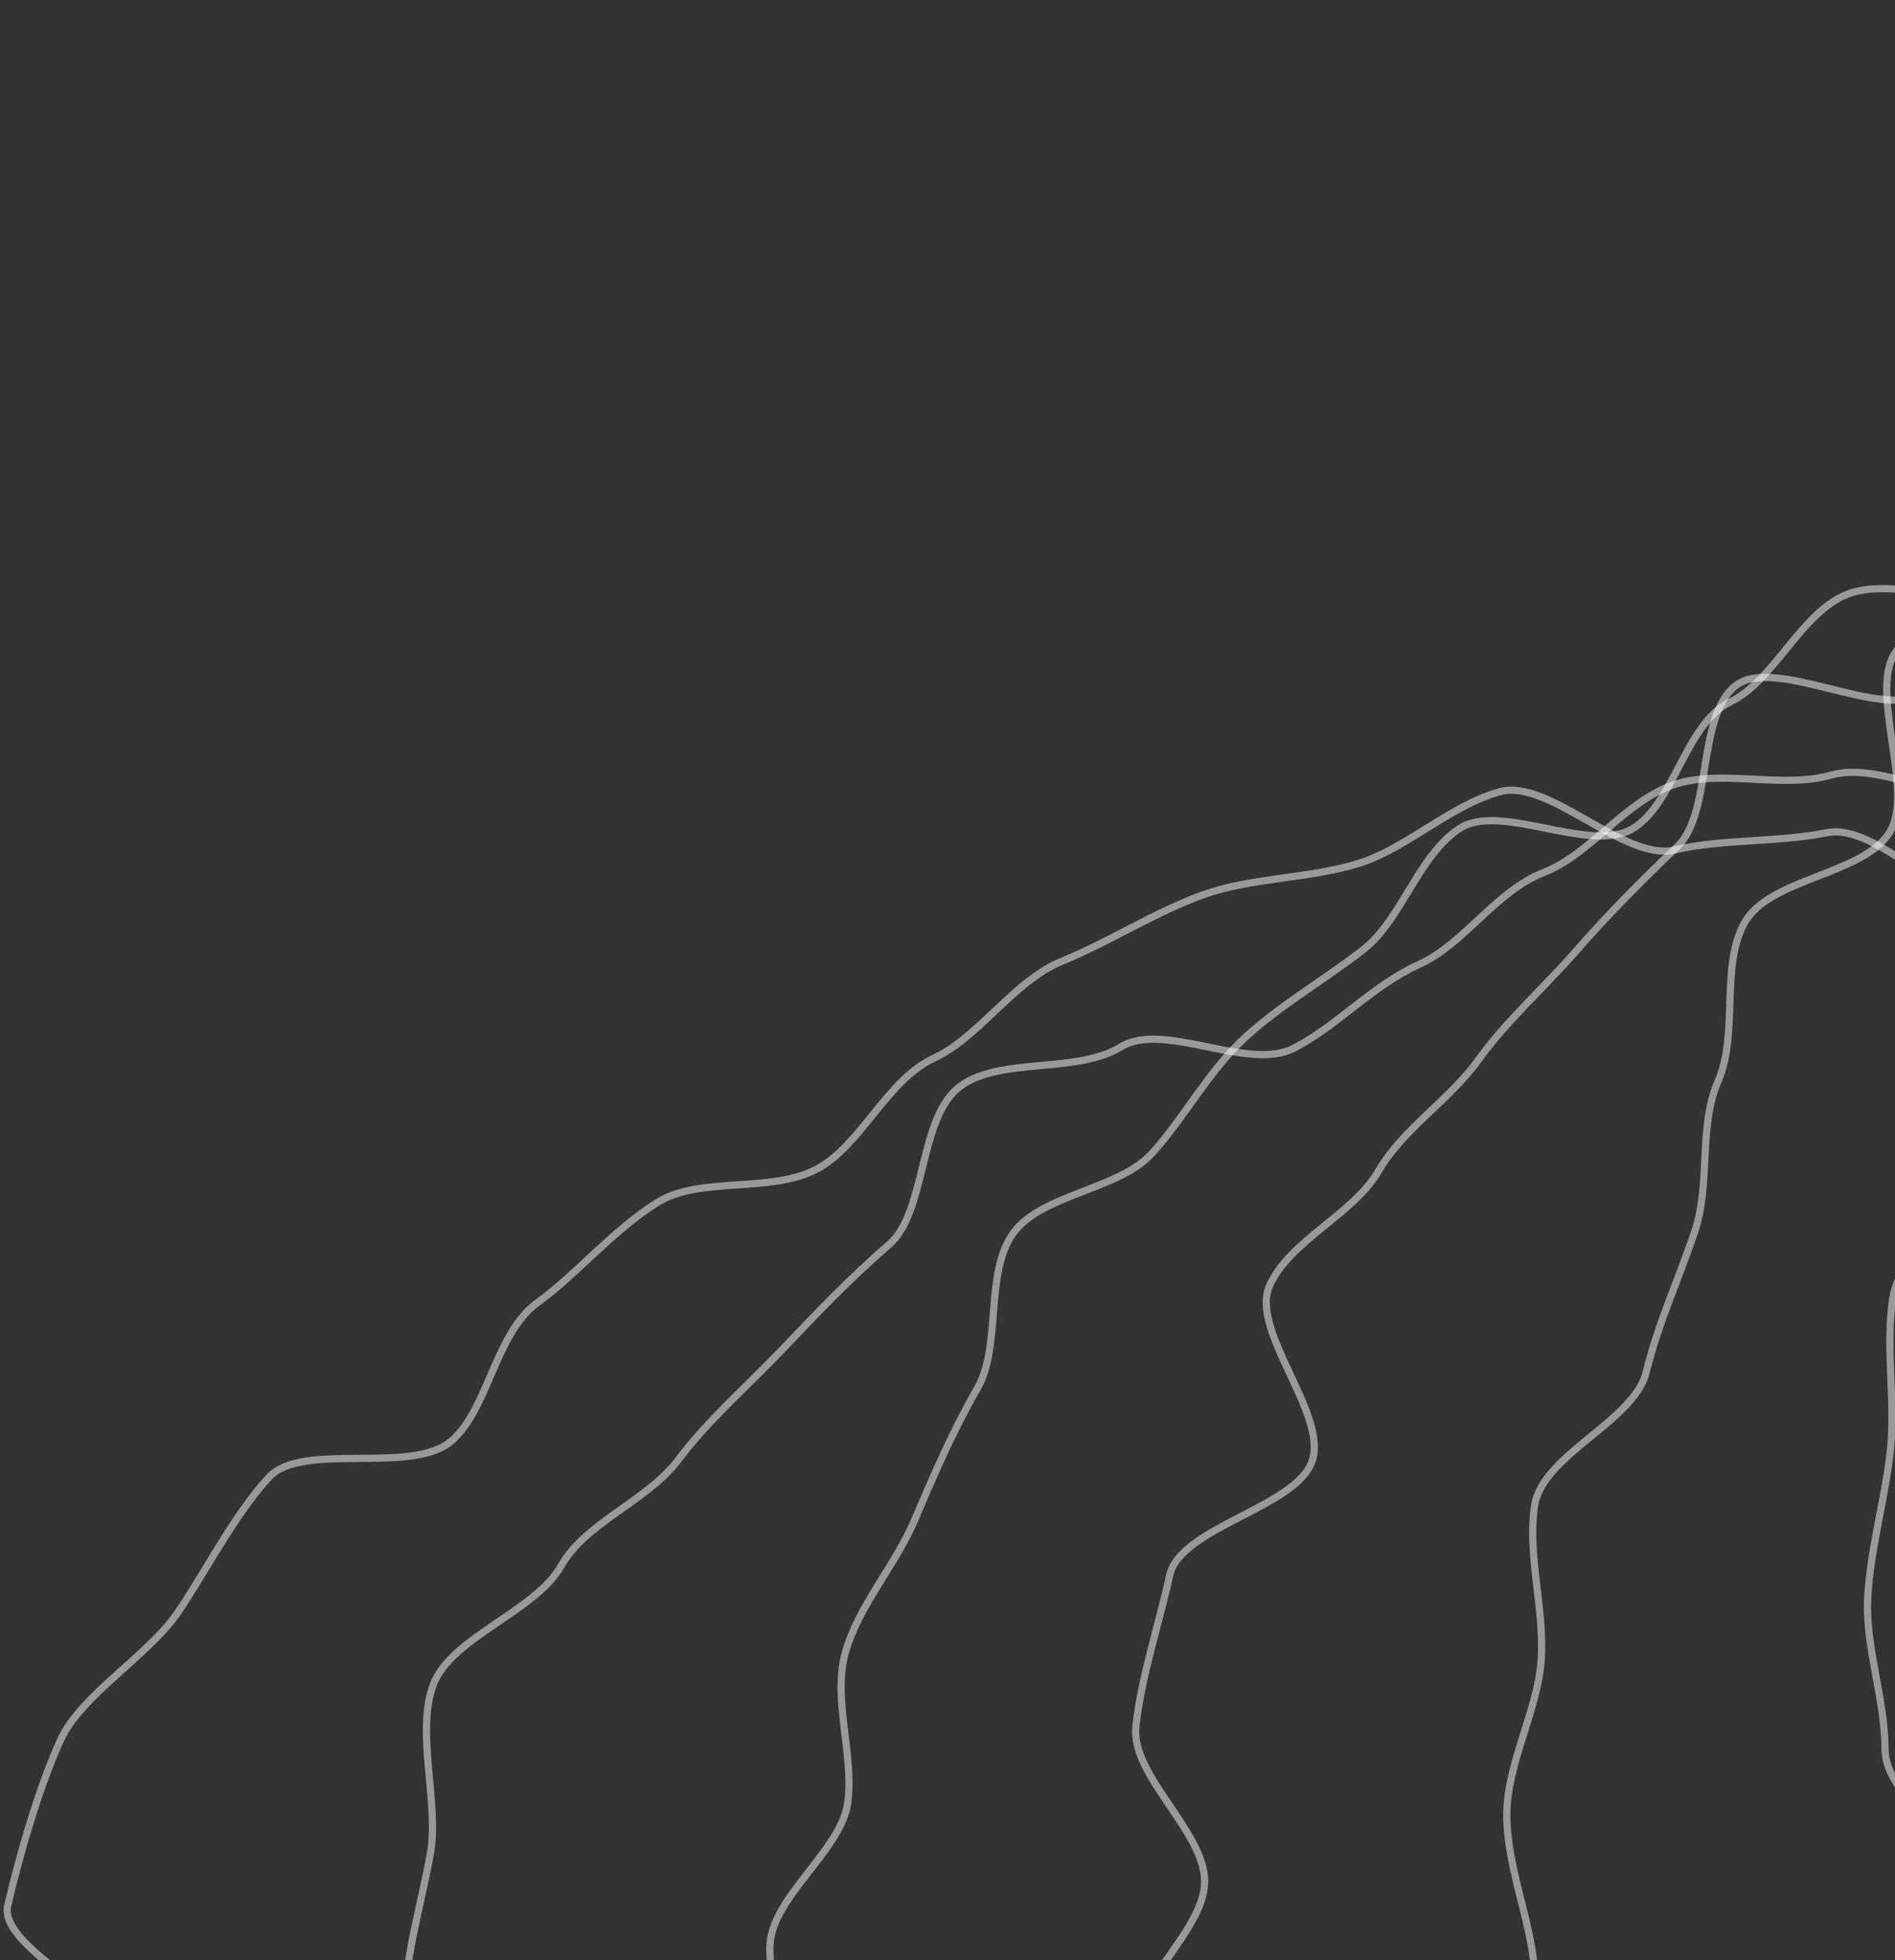 <?xml version="1.0" encoding="UTF-8"?> <svg xmlns="http://www.w3.org/2000/svg" width="264" height="273" viewBox="0 0 264 273" fill="none"><rect x="0" y="0" width="264" height="273" fill="#333333" stroke="none"/><path d="M402.366 486.985C409.498 486.985 416.305 467.274 423.35 467.087C430.482 466.899 438.239 484.874 445.271 484.499C452.404 484.124 458.299 466.3 465.307 465.738C472.427 465.176 479.321 465.475 486.304 464.726C493.411 463.964 500.518 465.475 507.476 464.526C514.57 463.564 520.841 459.23 527.761 458.068C534.831 456.894 546.097 478.816 552.967 477.454C560 476.055 561.286 448.301 568.106 446.714C575.101 445.09 585.756 459.143 592.513 457.319C599.458 455.445 607.04 455.57 613.71 453.509C620.58 451.386 626.401 445.915 632.971 443.592C639.766 441.181 647.498 441.143 653.943 438.533C660.638 435.822 668.07 434.448 674.365 431.538C680.936 428.503 681.398 413.514 687.518 410.266C693.926 406.856 701.908 407.131 707.791 403.496C713.986 399.674 713.949 387.908 719.532 383.86C725.44 379.576 745.176 393.079 750.347 388.557C755.855 383.748 745.7 363.276 750.334 358.217C755.281 352.821 774.079 359.079 777.977 353.433C782.124 347.425 776.215 335.559 779.101 329.288C782.124 322.73 790.08 318.121 791.654 311.314C793.253 304.394 784.659 296.85 784.659 289.73C784.659 282.61 795.239 274.591 793.653 267.684C792.079 260.876 783.123 256.267 780.1 249.709C777.215 243.451 767.06 242.415 762.913 236.407C759.016 230.761 768.758 214.285 763.812 208.889C759.178 203.831 742.328 211.175 736.819 206.354C731.648 201.832 730.299 193.163 724.391 188.879C718.808 184.832 717.471 174.102 711.276 170.28C705.392 166.645 695.312 169.956 688.905 166.546C682.784 163.285 678.213 156.815 671.642 153.767C665.335 150.845 654.667 158.339 647.972 155.629C641.515 153.018 642.864 129.448 636.069 127.037C629.498 124.714 618.519 134.681 611.637 132.558C604.966 130.497 600.707 119.268 593.775 117.394C587.017 115.571 580.709 110.187 573.727 108.563C566.907 106.977 557.239 117.307 550.207 115.92C543.337 114.559 534.731 123.152 527.661 121.978C520.741 120.829 516.856 99.17 509.762 98.196C502.804 97.247 494.848 102.155 487.74 101.381C480.758 100.632 474.113 93.112 466.993 92.537C459.986 91.975 452.067 101.768 444.934 101.394C437.902 101.019 430.732 103.167 423.6 102.98C416.555 102.792 409.51 114.609 402.366 114.609C395.233 114.609 388.288 106.839 381.244 107.027C374.111 107.214 366.492 94.586 359.46 94.948C352.327 95.323 344.771 92.25 337.763 92.812C330.643 93.374 325.809 117.657 318.827 118.406C311.72 119.168 303.426 108.201 296.469 109.15C289.374 110.112 284.49 123.79 277.57 124.939C270.5 126.113 261.419 114.609 254.537 115.97C247.505 117.369 240.11 116.795 233.29 118.381C226.295 120.005 215.778 108.426 209.02 110.249C202.076 112.123 195.943 118.194 189.273 120.255C182.403 122.378 174.346 122.228 167.776 124.564C160.981 126.975 154.398 131.259 147.953 133.87C141.258 136.58 136.424 144.449 130.116 147.372C123.546 150.407 119.936 159.551 113.816 162.811C107.408 166.221 97.553 163.798 91.669 167.42C85.474 171.242 80.478 177.363 74.894 181.41C68.986 185.694 68.099 196.136 62.916 200.67C57.407 205.479 42.093 200.695 37.459 205.754C32.513 211.15 28.603 218.994 24.719 224.653C20.572 230.661 11.354 236.019 8.468 242.277C5.445 248.835 2.647 258.603 1.074 265.398C-0.525 272.318 24.456 282.623 24.456 289.742C24.456 296.862 8.181 305.181 9.78 312.088C11.354 318.896 10.716 328.226 13.739 334.784C16.625 341.042 29.665 342.578 33.8 348.586C37.697 354.232 39.495 361.952 44.442 367.348C49.076 372.406 65.276 365.012 70.772 369.821C75.944 374.343 80.403 378.065 86.298 382.349C91.882 386.396 82.426 413.164 88.622 416.974C94.505 420.608 111.442 405.657 117.85 409.067C123.971 412.327 125.657 424.481 132.227 427.516C138.535 430.439 145.942 431.263 152.637 433.961C159.095 436.572 169.824 427.453 176.619 429.852C183.189 432.175 181.99 458.343 188.86 460.467C195.53 462.528 202.063 467.312 209.008 469.173C215.765 470.996 226.495 458.456 233.49 460.079C240.31 461.666 250.14 448.638 257.173 450.024C264.042 451.386 268.864 462.965 275.921 464.139C282.841 465.288 291.247 455.27 298.342 456.245C305.3 457.194 310.583 470.359 317.69 471.121C324.673 471.871 332.692 459.63 339.824 460.192C346.832 460.754 352.552 479.078 359.685 479.453C366.717 479.827 374.211 466.712 381.344 466.899C388.426 467.112 395.233 486.985 402.366 486.985Z" stroke="white" stroke-opacity="0.5" stroke-miterlimit="10"></path><path d="M56.246 280.497C56.246 287.667 68.512 294.025 69.811 300.995C71.097 307.952 58.844 319.356 61.342 326.076C63.79 332.646 65.589 341.727 69.136 348.022C72.559 354.093 77.53 361.45 81.914 367.258C86.111 372.804 106.858 364.885 111.892 370.144C116.689 375.165 116.152 385.52 121.66 390.266C126.931 394.8 129.767 403.032 135.662 407.279C141.308 411.363 146.742 416.784 152.925 420.582C158.87 424.241 172.123 415.235 178.531 418.62C184.714 421.881 191.796 422.33 198.379 425.316C204.749 428.213 202.95 450.784 209.683 453.42C216.215 455.968 228.569 443.127 235.414 445.413C242.071 447.637 243.633 467.297 250.565 469.271C257.323 471.182 268.514 457.205 275.522 458.853C282.367 460.465 289.699 459.216 296.756 460.577C303.676 461.901 310.184 464.712 317.291 465.786C324.261 466.835 329.732 480.337 336.864 481.124C343.871 481.899 351.478 479.551 358.636 480.075C365.68 480.587 372.65 489.406 379.82 489.668C386.877 489.918 394.472 489.268 401.641 489.268C408.811 489.268 415.669 469.496 422.726 469.246C429.896 468.983 436.491 465.361 443.536 464.849C450.693 464.324 457.962 468.846 464.97 468.059C472.102 467.26 481.495 483.21 488.465 482.161C495.572 481.087 501.992 474.279 508.9 472.955C515.97 471.594 519.455 454.269 526.3 452.658C533.307 451.009 546.135 471.831 552.905 469.92C559.837 467.959 566.945 464.824 573.602 462.601C580.447 460.315 586.892 455.543 593.425 452.995C600.158 450.372 608.064 449.235 614.435 446.35C621.03 443.352 624.69 433.522 630.885 430.262C637.293 426.877 635.569 409.864 641.515 406.205C647.698 402.407 664.673 415.123 670.331 411.039C676.227 406.779 669.719 387.094 674.99 382.56C680.511 377.813 700.896 388.842 705.692 383.809C710.726 378.55 703.831 362.724 708.028 357.178C712.413 351.382 723.704 350.158 727.127 344.088C730.674 337.78 720.457 325.564 722.905 318.994C725.415 312.274 743.102 309.988 744.389 303.031C745.676 296.061 729.95 287.692 729.95 280.522C729.95 273.352 750.235 264.134 748.948 257.164C747.662 250.207 741.041 242.937 738.531 236.217C736.083 229.647 728.875 224.264 725.328 217.956C721.906 211.885 724.579 200.444 720.194 194.648C715.997 189.102 698.048 194.573 693.027 189.314C688.23 184.293 691.316 170.641 685.795 165.894C680.524 161.36 670.893 161.622 664.997 157.363C659.352 153.278 655.942 145.197 649.759 141.4C643.813 137.74 638.917 131.057 632.509 127.672C626.326 124.412 618.107 124.1 611.512 121.115C605.141 118.217 594.899 124.125 588.166 121.489C581.634 118.941 576.687 111.971 569.843 109.685C563.185 107.462 555.278 109.186 548.333 107.225C541.576 105.314 538.591 87.614 531.583 85.965C524.738 84.354 517.156 83.23 510.086 81.868C503.167 80.544 495.722 78.858 488.615 77.784C481.645 76.735 473.488 81.206 466.344 80.419C459.336 79.645 452.379 73.375 445.222 72.85C438.177 72.338 429.796 94.122 422.626 93.872C415.569 93.622 408.786 86.178 401.616 86.178C394.447 86.178 387.489 88.526 380.432 88.788C373.262 89.051 365.368 76.522 358.323 77.047C351.166 77.572 345.92 97.807 338.913 98.581C331.78 99.381 324.785 97.932 317.816 98.981C310.708 100.055 302.914 95.396 296.007 96.733C288.937 98.094 284.228 108.599 277.37 110.223C270.363 111.871 261.857 106.038 255.099 107.949C248.167 109.91 239.91 107.05 233.253 109.273C226.408 111.559 221.599 118.954 215.066 121.514C208.334 124.137 204.074 131.419 197.704 134.317C191.109 137.315 186.537 142.686 180.354 145.946C173.947 149.331 162.118 142.149 156.172 145.796C149.989 149.594 139.472 147.17 133.826 151.255C127.93 155.514 129.13 168.817 123.846 173.351C118.325 178.098 113.678 183.031 108.882 188.053C103.848 193.311 98.677 197.758 94.493 203.316C90.108 209.112 81.577 212.023 78.155 218.106C74.607 224.413 62.828 228.048 60.368 234.618C57.857 241.338 61.242 251.269 59.943 258.226C58.694 265.158 56.246 273.327 56.246 280.497Z" stroke="white" stroke-opacity="0.5" stroke-miterlimit="10"></path><path d="M107.252 271.265C107.252 278.135 110.05 285.654 110.975 292.349C111.911 299.107 116.383 305.664 118.219 312.21C120.043 318.742 130.91 321.827 133.595 328.11C136.243 334.318 136.98 340.789 140.403 346.734C143.763 352.567 138.092 364.534 142.177 370.079C146.161 375.488 161.925 371.316 166.534 376.437C171.03 381.421 163.436 398.609 168.507 403.28C173.441 407.827 191.028 397.559 196.474 401.781C201.783 405.903 205.118 411.811 210.876 415.596C216.484 419.293 221.318 423.553 227.326 426.925C233.185 430.21 238.83 433.258 245.051 436.218C251.121 439.104 252.033 454.168 258.416 456.728C264.661 459.226 274.254 453.418 280.775 455.591C287.17 457.715 291.054 469.206 297.687 470.993C304.195 472.741 314.7 458.265 321.42 459.689C328.015 461.075 333.91 464.797 340.693 465.846C347.363 466.883 353.096 475.015 359.929 475.714C366.636 476.401 373.781 472.154 380.639 472.492C387.384 472.829 394.054 484.22 400.911 484.22C407.769 484.22 414.976 483.334 421.721 482.984C428.578 482.634 434.074 465.509 440.794 464.822C447.627 464.123 456.42 479.449 463.09 478.412C469.873 477.363 476.118 471.992 482.713 470.605C489.433 469.194 495.117 463.386 501.624 461.637C508.257 459.851 517.138 465.122 523.521 463.011C530.053 460.838 536.836 458.402 543.081 455.904C549.477 453.343 551.825 441.464 557.896 438.567C564.116 435.606 574.583 440.802 580.454 437.517C586.462 434.145 591.821 429.099 597.429 425.401C603.187 421.604 611.306 420.367 616.602 416.258C622.048 412.024 615.241 393.537 620.175 388.991C625.246 384.319 633.253 383.632 637.762 378.661C642.383 373.552 647.055 369.155 651.027 363.734C655.099 358.188 670.263 359.6 673.623 353.767C677.058 347.821 662.094 332.832 664.742 326.624C667.415 320.329 668.739 315.082 670.563 308.55C672.399 302.005 695.207 299.831 696.144 293.074C697.068 286.379 687.712 278.122 687.712 271.265C687.712 264.395 686.888 257.55 685.964 250.855C685.027 244.097 691.51 235.166 689.673 228.621C687.85 222.088 678.144 217.629 675.459 211.334C672.811 205.126 674.085 196.407 670.663 190.462C667.302 184.629 660.945 180.032 656.873 174.498C652.888 169.09 648.516 163.444 643.895 158.335C639.398 153.352 636.912 145.545 631.841 140.873C626.907 136.327 614.816 139.824 609.37 135.602C604.062 131.48 602.413 122.1 596.667 118.302C591.059 114.605 583.514 113.656 577.506 110.296C571.648 107.011 562.005 111.395 555.785 108.435C549.714 105.549 549.002 90.398 542.619 87.837C536.374 85.339 524.92 97.168 518.4 95.007C512.004 92.884 506.121 90.685 499.489 88.899C492.981 87.15 486.398 87.85 479.678 86.426C473.083 85.039 467.187 82.629 460.405 81.579C453.735 80.543 449.588 59.333 442.768 58.634C436.06 57.947 427.829 75.421 420.971 75.072C414.226 74.734 407.806 77.22 400.949 77.22C394.091 77.22 387.571 72.798 380.826 73.136C373.968 73.485 366.886 68.164 360.179 68.851C353.346 69.551 346.289 68.502 339.631 69.538C332.849 70.588 327.715 79.768 321.107 81.155C314.387 82.566 305.456 74.335 298.961 76.084C292.329 77.87 285.683 80.23 279.301 82.354C272.768 84.527 263.512 80.305 257.267 82.803C250.872 85.364 247.112 94.882 241.041 97.767C234.821 100.728 233.172 112.194 227.314 115.492C221.306 118.864 208.927 111.695 203.319 115.392C197.561 119.189 195.238 128.145 189.929 132.255C184.483 136.489 178.362 139.986 173.416 144.533C168.345 149.205 165.022 155.637 160.513 160.609C155.891 165.717 145.174 166.28 141.202 171.688C137.13 177.234 139.554 187.489 136.181 193.322C132.746 199.268 130.048 205.538 127.4 211.746C124.727 218.041 119.593 223.637 117.77 230.17C115.933 236.715 119.031 244.385 118.094 251.142C117.12 257.85 107.252 264.395 107.252 271.265Z" stroke="white" stroke-opacity="0.5" stroke-miterlimit="10"></path><path d="M167.826 262.034C167.826 268.991 157.121 276.835 157.846 283.618C158.583 290.513 169.999 296.083 171.448 302.766C172.909 309.524 164.828 319.304 166.976 325.812C169.137 332.357 180.267 335.942 183.09 342.212C185.912 348.495 195.768 350.756 199.215 356.714C202.663 362.659 193.644 376.699 197.679 382.295C201.688 387.866 218.451 383.282 223.01 388.478C227.532 393.637 223.497 406.764 228.519 411.511C233.49 416.22 243.895 414.671 249.328 418.943C254.712 423.177 262.181 423.615 267.977 427.399C273.71 431.147 271.649 448.009 277.757 451.282C283.79 454.517 296.581 443.762 302.939 446.51C309.222 449.221 313.956 454.629 320.526 456.828C327.009 459.001 331.668 467.245 338.4 468.894C345.033 470.518 352.927 465.734 359.784 466.833C366.517 467.919 372.912 470.03 379.832 470.58C386.627 471.117 393.272 482.221 400.23 482.221C407.187 482.221 413.632 468.606 420.427 468.069C427.347 467.52 433.817 467.182 440.55 466.096C447.407 464.997 456.975 476.875 463.608 475.239C470.341 473.59 475.712 465.759 482.194 463.585C488.764 461.387 496.696 461.874 502.979 459.163C509.337 456.428 510.374 442.738 516.407 439.515C522.515 436.243 530.459 436.805 536.192 433.058C541.988 429.273 543.562 420.379 548.945 416.145C554.379 411.861 568.955 418.306 573.939 413.597C578.961 408.85 583.445 402.83 587.966 397.671C592.513 392.475 585.131 378.036 589.141 372.465C593.175 366.869 604.567 366.569 608.014 360.623C611.462 354.665 610.812 346.809 613.635 340.526C616.458 334.255 619.793 328.547 621.941 322.002C624.09 315.494 630.523 310.161 631.971 303.403C633.42 296.72 635.806 289.863 636.543 282.968C637.268 276.186 641.914 268.978 641.914 262.021C641.914 255.064 630.185 248.618 629.473 241.836C628.736 234.941 636.768 226.61 635.319 219.927C633.858 213.169 622.591 209.06 620.443 202.54C618.282 195.995 625.014 185.94 622.191 179.669C619.368 173.386 604.479 173.424 601.032 167.466C597.584 161.52 594.024 156.574 589.99 150.965C585.98 145.394 586.193 137.101 581.646 131.904C577.124 126.746 577.049 117.19 572.041 112.444C567.069 107.735 553.492 113.293 548.058 109.009C542.675 104.774 540.976 96.293 535.18 92.508C529.447 88.761 525.188 82.79 519.08 79.518C513.047 76.283 510.174 65.691 503.803 62.943C497.521 60.232 489.526 60.395 482.956 58.196C476.474 56.023 467.018 64.004 460.285 62.356C453.653 60.732 449.256 47.554 442.399 46.455C435.666 45.368 427.609 53.175 420.69 52.625C413.895 52.088 407.187 42.558 400.23 42.558C393.272 42.558 385.903 43.694 379.108 44.231C372.188 44.781 365.842 51.863 359.11 52.95C352.252 54.049 343.596 47.629 336.964 49.265C330.231 50.914 325.222 59.733 318.752 61.906C312.182 64.104 307.685 71.261 301.402 73.96C295.045 76.695 285.789 73.248 279.756 76.483C273.648 79.755 273.673 92.833 267.94 96.568C262.144 100.353 247.167 91.259 241.784 95.506C236.35 99.79 238.624 113.231 233.652 117.94C228.631 122.686 224.047 127.345 219.525 132.504C214.979 137.7 209.932 142.097 205.923 147.668C201.888 153.264 195.455 157.198 192.008 163.144C188.56 169.102 179.704 172.749 176.882 179.02C174.059 185.29 184.976 196.894 182.815 203.439C180.666 209.947 164.403 212.67 162.942 219.427C161.493 226.11 158.982 233.567 158.245 240.462C157.508 247.269 167.826 255.076 167.826 262.034Z" stroke="white" stroke-opacity="0.5" stroke-miterlimit="10"></path><path d="M209.919 252.8C209.919 259.933 213.217 267.29 213.766 274.247C214.328 281.354 218.888 288.087 219.987 294.969C221.111 302.002 218.675 309.883 220.337 316.666C222.035 323.586 225.358 330.281 227.581 336.888C229.854 343.633 236.45 348.717 239.248 355.112C242.108 361.633 238.161 371.713 241.533 377.821C244.968 384.054 249.852 390.012 253.787 395.783C257.796 401.666 260.057 409.685 264.541 415.031C269.113 420.489 274.746 426.098 279.768 430.944C284.876 435.878 299.953 429.37 305.499 433.63C311.132 437.951 311.332 449.868 317.365 453.453C323.448 457.062 329.269 462.371 335.714 465.169C342.184 467.967 351.128 464.819 357.91 466.743C364.668 468.654 371.213 472.014 378.233 472.988C385.153 473.95 392.36 465.044 399.492 465.044C406.624 465.044 412.545 464.707 419.465 463.745C426.485 462.771 436.54 476.523 443.297 474.612C450.092 472.688 452.853 458.874 459.336 456.063C465.781 453.265 474.474 455.251 480.557 451.641C486.578 448.069 491.774 443.048 497.407 438.713C502.953 434.454 503.428 424.824 508.549 419.877C513.571 415.031 528.809 419.565 533.381 414.119C537.865 408.773 543.848 403.452 547.858 397.569C551.792 391.798 548.582 381.043 552.017 374.81C555.377 368.702 550.843 358.972 553.691 352.452C556.489 346.057 564.433 342.035 566.706 335.29C568.942 328.682 564.733 320.563 566.432 313.643C568.093 306.86 576.312 301.739 577.436 294.707C578.535 287.812 572.065 280.342 572.627 273.235C573.177 266.278 583.569 259.908 583.569 252.788C583.569 245.656 575.725 239.085 575.175 232.141C574.613 225.033 581.67 217.264 580.571 210.369C579.447 203.337 572.54 197.616 570.866 190.846C569.167 183.926 568.443 177.069 566.219 170.461C563.946 163.716 557.076 159.269 554.278 152.874C551.418 146.354 551.73 138.884 548.37 132.776C544.935 126.543 544.823 118.512 540.888 112.753C536.878 106.87 532.569 101.237 528.085 95.891C523.513 90.432 521.315 82.526 516.281 77.679C511.172 72.745 508.349 64.102 502.804 59.842C497.17 55.521 483.555 62.603 477.535 59.018C471.452 55.408 464.719 54.746 458.274 51.961C451.804 49.163 447.944 40.457 441.161 38.533C434.404 36.622 427.671 34.274 420.651 33.287C413.732 32.325 406.624 24.993 399.492 24.993C392.36 24.993 386.127 38.645 379.207 39.607C372.187 40.582 363.331 32.2 356.574 34.111C349.779 36.035 343.458 40.569 336.988 43.367C330.543 46.165 324.048 49.537 317.952 53.147C311.932 56.72 307.71 63.202 302.089 67.524C296.543 71.784 291.597 76.655 286.488 81.589C281.466 86.435 268.951 84.961 264.379 90.42C259.895 95.766 267.102 110.268 263.105 116.151C259.17 121.922 246.43 122.334 243.007 128.567C239.647 134.675 242.233 143.993 239.372 150.526C236.575 156.921 238.373 164.828 236.087 171.573C233.852 178.18 231.029 184.226 229.33 191.133C227.669 197.916 214.94 202.587 213.804 209.62C212.705 216.514 215.253 224.309 214.691 231.404C214.141 238.386 209.919 245.668 209.919 252.8Z" stroke="white" stroke-opacity="0.5" stroke-miterlimit="10"></path><path d="M262.606 243.577C262.606 250.497 274.285 257.03 274.635 263.788C274.984 270.707 264.842 278.314 265.541 285.047C266.253 291.942 277.258 297.375 278.332 304.045C279.431 310.903 280.093 317.436 281.529 324.018C283.016 330.813 283.278 337.533 285.114 344.004C287.025 350.711 290.885 356.332 293.146 362.652C295.507 369.235 285.252 380.826 287.975 386.947C290.835 393.355 307.985 392.505 311.208 398.339C314.605 404.509 309.971 415.089 313.743 420.56C317.753 426.368 321.138 432.813 325.535 437.772C330.231 443.068 336.751 446.665 341.835 450.9C347.269 455.422 352.352 460.818 358.173 464.015C364.319 467.375 371.001 471.185 377.484 472.946C384.091 474.745 391.861 468.05 398.756 468.05C405.651 468.05 412.033 469.636 418.653 467.837C425.149 466.076 428.384 458.569 434.529 455.197C440.35 451.999 453.428 459.231 458.861 454.71C463.945 450.488 459.973 436.573 464.67 431.277C469.066 426.318 481.782 427.767 485.792 421.946C489.564 416.475 487.703 407.145 491.113 400.974C494.335 395.128 500.531 390.607 503.391 384.199C506.114 378.091 503.479 369.76 505.827 363.177C508.088 356.857 516.594 352.447 518.505 345.74C520.341 339.27 518.043 331.6 519.529 324.793C520.966 318.21 517.406 310.803 518.505 303.933C519.567 297.263 530.883 291.904 531.608 285.01C532.307 278.277 522.877 270.732 523.226 263.813C523.576 257.055 527.224 250.497 527.224 243.59C527.224 236.67 531.833 229.7 531.495 222.943C531.146 216.023 526.012 209.553 525.312 202.82C524.6 195.925 525.9 188.905 524.838 182.235C523.739 175.378 516.107 170.032 514.658 163.449C513.171 156.654 524.313 146.786 522.465 140.316C520.553 133.608 511.185 129.212 508.924 122.891C506.564 116.309 509.187 107.715 506.464 101.607C503.603 95.199 502.279 87.655 499.057 81.809C495.659 75.639 485.829 73.265 482.057 67.807C478.047 61.999 469.454 60.512 465.057 55.553C460.36 50.257 463.92 36.717 458.824 32.483C453.39 27.961 445.121 26.425 439.301 23.227C433.155 19.867 427.297 13.135 420.802 11.373C414.194 9.575 405.651 14.446 398.756 14.446C391.861 14.446 385.266 16.77 378.658 18.568C372.163 20.329 369.34 28.985 363.194 32.358C357.374 35.556 350.004 35.056 344.558 39.578C339.474 43.8 329.232 43.237 324.523 48.521C320.126 53.48 313.856 58.114 309.834 63.935C306.061 69.406 314.293 82.521 310.895 88.679C307.673 94.525 298.529 97.26 295.682 103.668C292.959 109.776 297.48 118.644 295.119 125.227C292.859 131.547 283.615 135.482 281.704 142.19C279.868 148.66 276.983 155.018 275.496 161.825C274.06 168.408 264.779 173.916 263.693 180.786C262.631 187.456 264.08 194.988 263.368 201.883C262.668 208.616 260.545 215.711 260.195 222.63C259.858 229.388 262.606 236.658 262.606 243.577Z" stroke="white" stroke-opacity="0.5" stroke-miterlimit="10"></path></svg> 